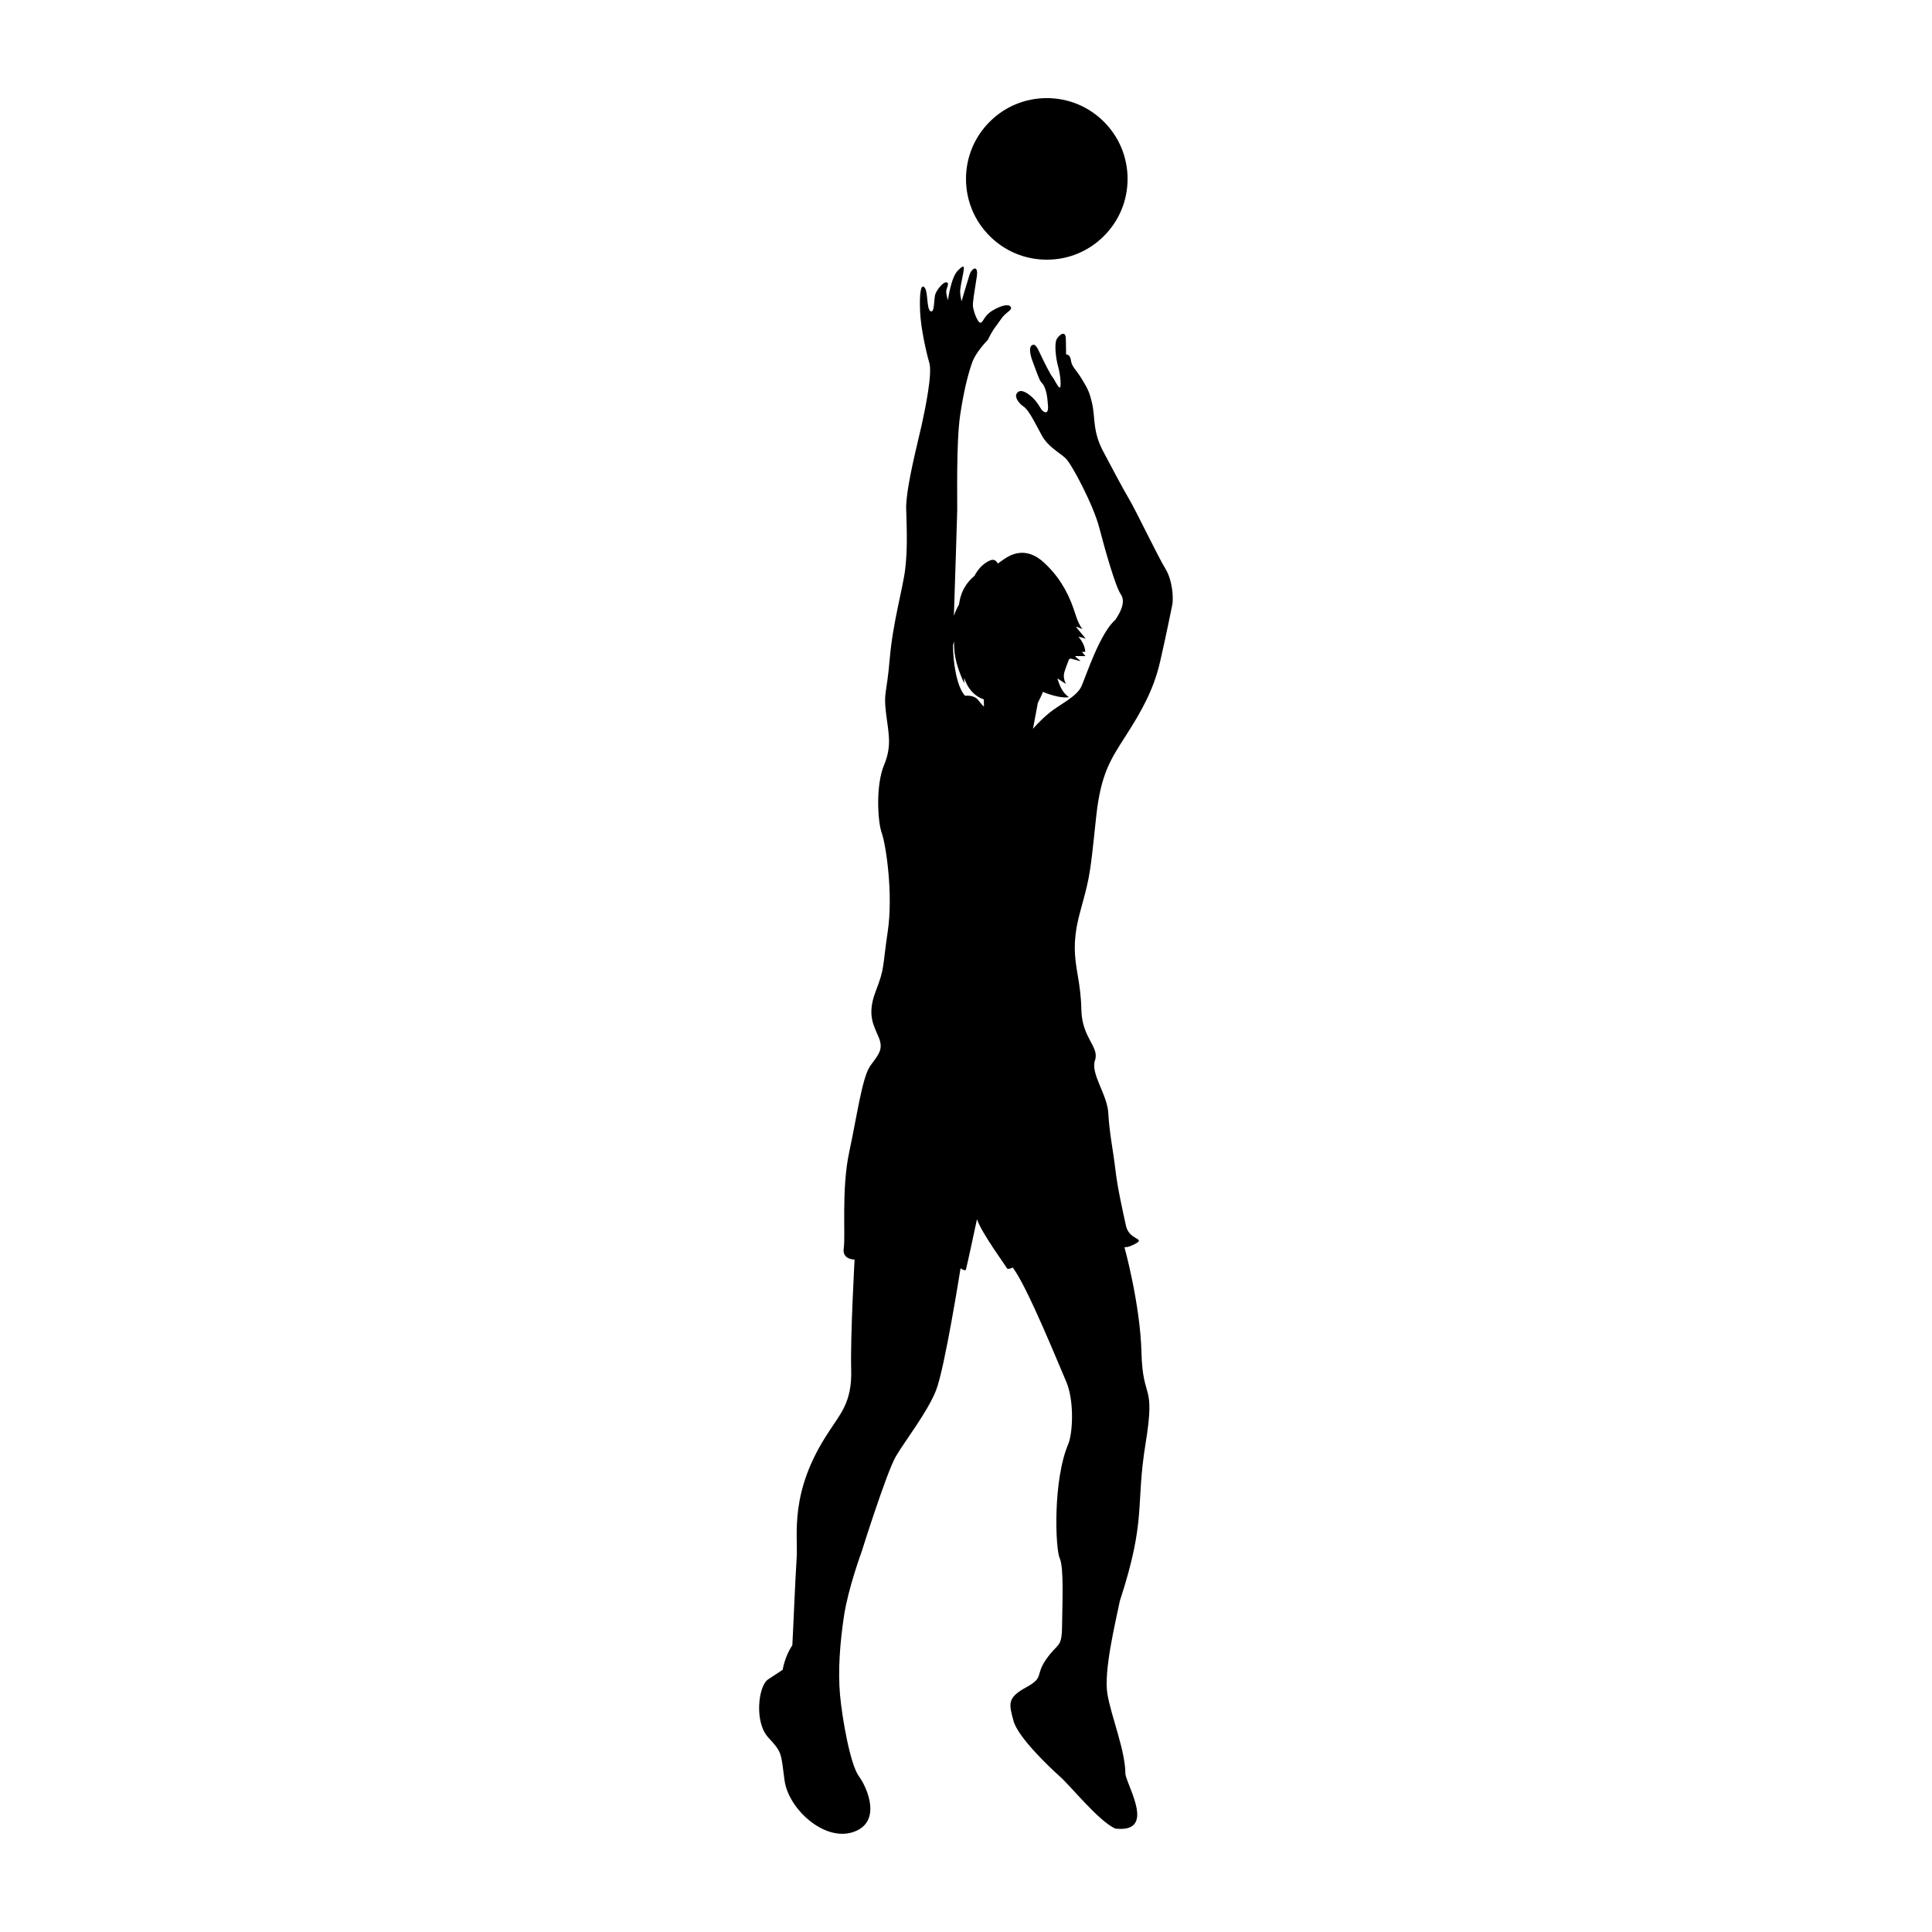 <?xml version="1.0" encoding="UTF-8"?>
<svg xmlns="http://www.w3.org/2000/svg" id="Layer_1" data-name="Layer 1" viewBox="0 0 512 512">
  <path d="M277.41,68.82c5.72,0,11.1-2.23,15.14-6.27,4.04-4.04,6.27-9.42,6.27-15.14s-2.23-11.1-6.27-15.14-9.42-6.27-15.14-6.27-11.1,2.23-15.14,6.27-6.27,9.42-6.27,15.14,2.23,11.1,6.27,15.14c4.04,4.04,9.42,6.27,15.14,6.27Z"></path>
  <path d="M308.83,150.69c-2.01-3.28-7.8-15.39-9.52-18.27-1.72-2.87-5.71-10.47-6.94-12.77-1.23-2.3-1.85-4.39-2.18-6.65-.33-2.26-.29-4.23-.86-6.49-.57-2.26-.83-3.12-2.56-5.95-1.72-2.83-2.74-3.33-2.96-5.05-.22-1.72-1.29-1.57-1.29-1.57,0,0,0-1.91-.06-4.19-.06-2.28-1.69-1.11-2.4.09-.71,1.2-.28,5.08.37,7.36.65,2.28.89,5.82.34,5.51-.55-.31-1.35-2.22-1.88-2.83-.52-.62-2.34-4.19-3.2-6.07s-1.39-2.83-2.22-2.31c-.83.52-.52,2.43.22,4.37.74,1.94,1.57,4.43,2.16,5.33,1.42,1.32,1.72,3.88,1.88,6.37s-1.11,1.66-1.6,1.11c-.49-.55-1.35-2.56-3.33-4.03-1.97-1.48-2.92-1.17-3.42-.25-.49.92.59,2.49,1.94,3.39s3.17,4.65,4.77,7.61c1.6,2.96,4.62,4.5,6.28,6.03,1.66,1.54,7.39,12.44,8.93,18.35,1.54,5.91,4.31,15.7,5.73,17.73,1.42,2.03-.25,4.99-1.48,6.77-4.06,3.57-7.7,14.72-8.93,17.55-1.23,2.83-5.97,4.93-8.68,7.2-2.71,2.28-4.19,4.13-4.19,4.13l1.29-6.9c.58-1.14,1.02-2.09,1.36-2.9,2.45,1.04,5.43,1.72,6.88,1.39-1.68-1.12-2.43-2.9-3.07-4.97.84.55,1.55,1.01,2.26,1.47-.49-1.02-.7-2.05-.4-3.1.31-1.09.75-2.14,1.14-3.2.14-.39.39-.46.74-.36.77.22,1.54.4,2.31.6.01-.03.03-.06.04-.09-.44-.35-.88-.7-1.32-1.05.02-.06.03-.12.05-.18h2.62c-.37-.43-.62-.73-.93-1.09.36-.02.61-.04.9-.05-.12-1.57-.84-2.78-1.81-4.01.78.21,1.4.38,1.91.52-.8-.96-1.65-1.99-2.5-3.01.04-.05.08-.09.11-.14.52.21,1.04.43,1.56.64-.83-1.01-1.3-2.2-1.72-3.42-.22-.66-.44-1.32-.66-1.98-1.69-4.95-4.37-9.15-8.11-12.47-2.6-2.3-5.54-3.08-8.72-1.62-1.14.53-2.16,1.38-3.24,2.09-.68-1.07-1.29-1.24-2.5-.61-.21.11-.42.23-.62.36-1.29.86-2.28,2.02-3.04,3.47-.01.02-.02.04-.03.06-.93.76-1.78,1.68-2.48,2.82-.89,1.44-1.39,3.06-1.64,4.8-.54.96-.99,1.95-1.34,2.97.32-9.64.83-25.61.88-27.84.06-3.02-.31-18.1.8-25.49s2.4-11.7,3.23-13.98c.83-2.28,3.23-4.93,4.13-5.88,1.48-3.11,2.22-3.57,3.45-5.45,1.23-1.88,3.17-2.37,2.56-3.26-.62-.89-2.83-.25-4.99,1.11-2.16,1.35-2.25,3.05-3.02,3.11-.77.06-1.97-3.36-2-4.53-.03-1.17.49-4.28,1.02-7.61.52-3.33-1.32-2.43-1.94-.49-.62,1.94-2.09,6.96-2.09,6.96,0,0-.34-1.45-.37-2.46-.03-1.02.4-2.86.77-4.8.37-1.94.46-2.77-1.39-.89-1.85,1.88-2.6,7.82-2.6,7.82,0,0-.66-1.79-.42-2.71.25-.92.8-1.88,0-2-.8-.12-2.37,1.72-2.89,3.02-.52,1.29-.15,5.17-1.29,4.65-1.14-.52-.62-5.2-1.63-6.31-1.02-1.11-1.35,1.75-1.17,6.31.18,4.56,1.66,10.96,2.46,13.73.8,2.77-.99,11.64-2.03,16.38-1.05,4.74-3.94,15.64-4.13,21.68.25,7.88.31,11.7-.25,16.56-.55,4.86-3.26,13.98-4.09,23.71-.83,9.73-1.64,8.74-1.02,14.16.62,5.42,1.72,8.74-.49,14.04-2.22,5.3-1.72,14.9-.62,17.98,1.11,3.08,3.08,16.13,1.6,26.11-1.48,9.98-.74,9.48-3.2,15.89s-.37,9.24.86,12.32c1.23,3.08-.12,4.43-2.27,7.39-2.15,2.96-3.52,13.18-5.61,22.91-2.09,9.73-.94,22.29-1.44,25.41-.49,3.12,2.87,3.04,2.87,3.04,0,0-1.15,20.61-.9,29.23.25,8.62-2.96,11.74-5.83,16.26-10.76,16.09-8.21,27.5-8.62,33.58-.41,6.08-.99,21.02-1.15,23.15-2.05,3.04-2.55,6.49-2.55,6.49,0,0-1.23.82-3.86,2.55-2.63,1.72-3.69,11.33,0,15.35,3.7,4.02,3.37,3.94,4.35,11.41.99,7.47,10.43,16.26,18.15,13.71,7.72-2.55,3.86-11.66,1.56-14.78-2.3-3.12-4.43-15.27-5.01-21.59-.57-6.32-.04-13.75,1.07-21.02s4.62-16.81,4.62-16.81c0,0,6.65-21.18,9.11-25.37s8.35-11.68,10.65-17.51c2.3-5.83,6.49-32.33,6.49-32.33,0,0,1.31.92,1.44.27.48-1.86,2.47-11.21,2.91-13.27,1.26,3.7,7.69,12.44,7.92,12.94.25.55,1.54-.15,1.54-.15,3.71,4.66,12.33,25.97,14.19,30.24,1.97,4.52,1.89,12.56.66,16.26-4.27,9.77-3.53,28.08-2.38,30.54,1.15,2.46.68,12.11.62,18.02-.06,5.91-1.11,4.31-4.19,8.74-3.08,4.43-.37,4.74-5.42,7.51-5.05,2.77-4.43,4.43-3.26,8.81,1.17,4.37,9.48,12.25,12.38,14.84,2.89,2.59,10.16,11.7,14.59,13.73,10.9,1.23,3.26-10.98,2.69-14.43,0-6.24-3.7-15.03-4.76-21.18-1.07-6.16,2.22-19.38,3.28-24.71,7.14-21.84,4.11-25.04,6.81-41.63,2.71-16.59-.74-11.17-1.07-24.14-.33-12.97-4.52-28-4.52-28,0,0,.98.25,3.2-1.07,2.22-1.31-1.97-.82-2.79-4.6-.82-3.78-2.22-9.85-2.79-14.78-.57-4.93-1.64-10.02-1.89-15.02-.25-5.01-4.76-10.43-3.53-14.04,1.23-3.61-3.45-5.83-3.61-13.38-.16-7.55-1.74-10.86-1.74-16.4s1.35-9.05,2.77-14.59c1.42-5.54,1.66-8.68,2.89-20.14,1.23-11.45,3.82-15.21,7.88-21.55,4.06-6.34,7.33-12.05,9.05-19.52,1.72-7.47,2.91-13.59,3.24-15.11.33-1.52.16-6.36-1.85-9.65ZM259.2,185.5c-1.11-1.44-3.45-1.11-3.45-1.11-2.39-2.58-3.21-9.62-3.19-13.48.1-.3.19-.6.29-.9-.16,4,1.06,7.58,2.67,11.05v-1.44c1.5,4.82,5.2,5.71,5.2,5.71l.04,1.93s-.45-.33-1.56-1.77Z"></path>
</svg>
